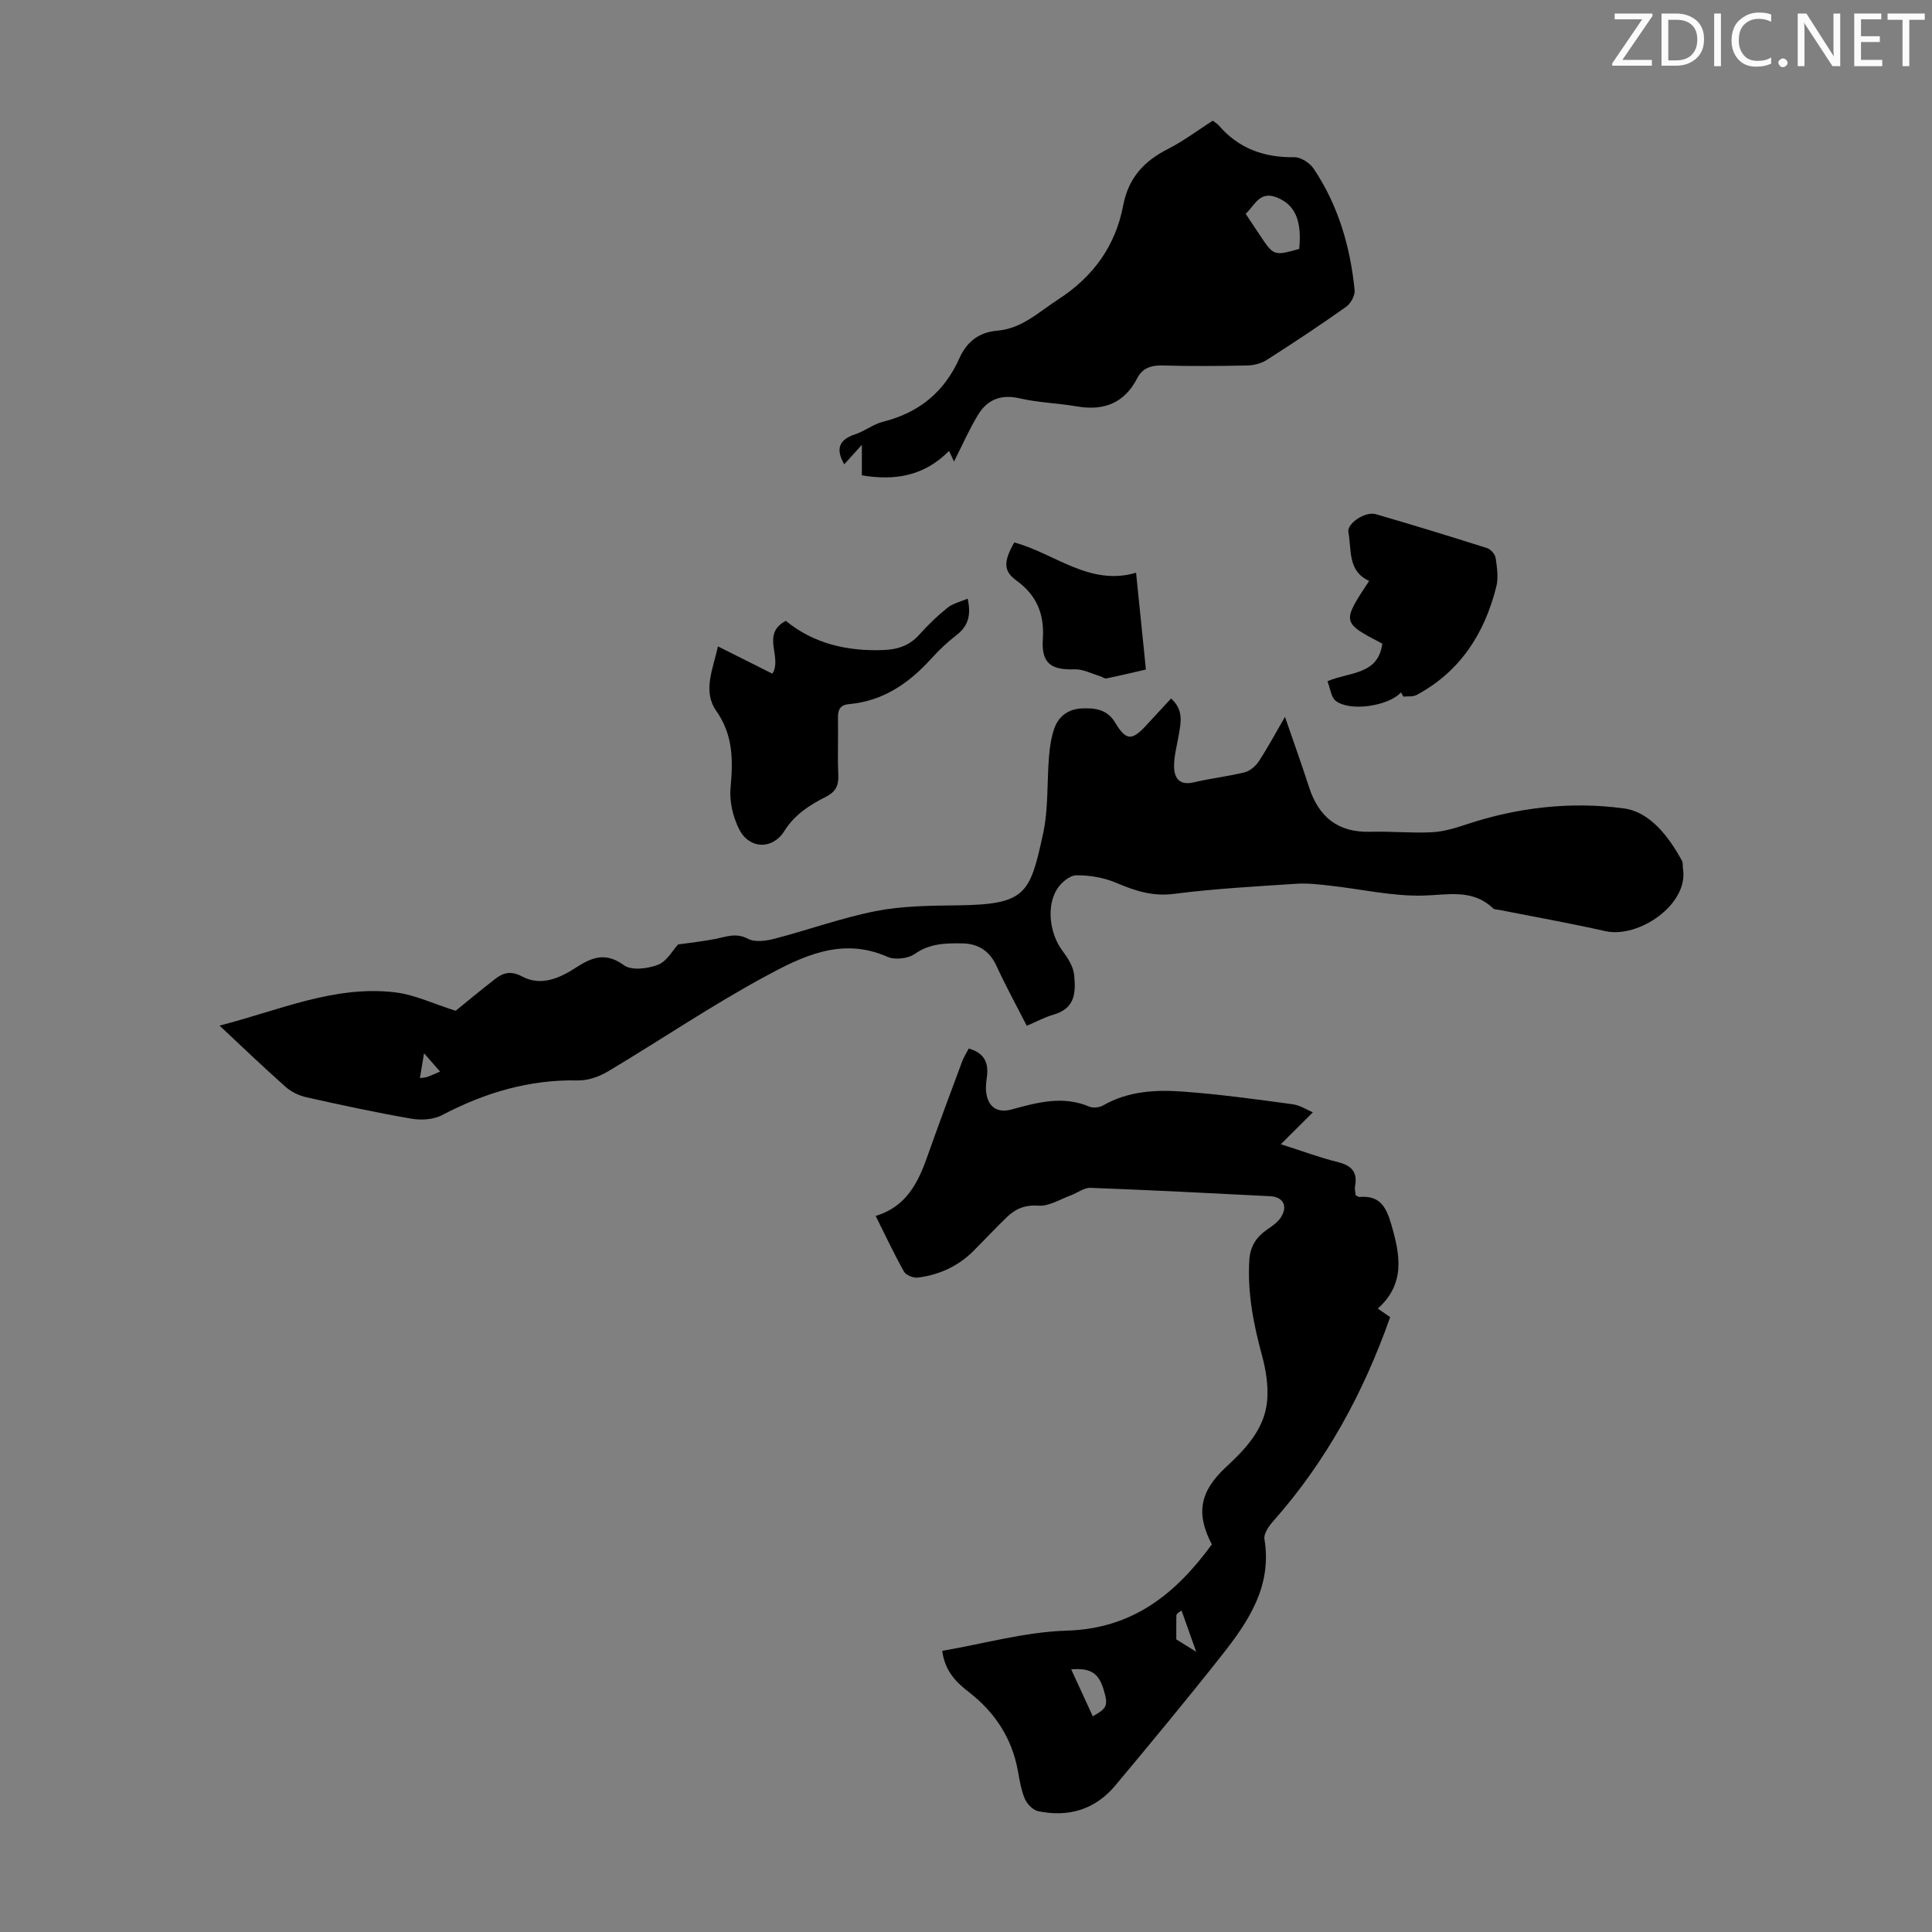 <svg enable-background="new 0 0 400 400" viewBox="0 0 400 400" xmlns="http://www.w3.org/2000/svg"><rect x="0" y="0" width="400" height="400" fill="#808080" stroke="none"/><g fill="#fafbfa"><path d="m342.2 3.2-6.3 9.2h6.1v1.2h-8.2v-.5l6.2-9.1h-5.7v-1.2h7.8v.4z"/><path d="m344 13.7v-10.9h3.1c1.6 0 3 .5 4.1 1.4 1.1 1 1.6 2.2 1.6 3.9s-.5 3-1.6 4-2.5 1.5-4.2 1.5h-3zm1.4-9.6v8.4h1.6c1.4 0 2.5-.4 3.2-1.1.8-.8 1.2-1.8 1.2-3.2s-.4-2.4-1.2-3.1-1.8-1-3.1-1z"/><path d="m356.3 2.8v10.9h-1.4v-10.9z"/><path d="m366.6 13.2c-.8.4-1.8.6-3 .6-1.6 0-2.8-.5-3.7-1.5s-1.4-2.3-1.4-3.9c0-1.7.5-3.2 1.6-4.2s2.4-1.6 4-1.6c1 0 1.9.1 2.6.4v1.5c-.8-.4-1.6-.6-2.6-.6-1.2 0-2.2.4-3 1.2s-1.1 1.9-1.1 3.3c0 1.3.4 2.3 1.1 3.1s1.6 1.1 2.8 1.1c1.1 0 2-.2 2.8-.7v1.3z"/><path d="m368.2 13c0-.3.1-.5.3-.6.2-.2.4-.3.6-.3.3 0 .5.1.7.3s.3.4.3.6-.1.5-.3.6c-.2.2-.4.3-.7.3s-.5-.1-.6-.3c-.2-.2-.3-.4-.3-.6z"/><path d="m381.1 13.7h-1.7l-5.5-8.4c-.2-.2-.3-.5-.4-.7 0 .2.1.8.1 1.5v7.6h-1.4v-10.9h1.8l5.3 8.3c.3.4.4.6.4.8 0-.3-.1-.8-.1-1.6v-7.5h1.4v10.9z"/><path d="m389.7 13.7h-5.8v-10.9h5.6v1.2h-4.2v3.5h3.9v1.2h-3.9v3.7h4.4z"/><path d="m398.4 4.1h-3.1v9.6h-1.4v-9.6h-3.1v-1.3h7.7v1.3z"/></g><path d="m242.46 144.61c2.67 2.44 2.01 5.01 1.59 7.54-.36 2.19-1 4.39-.97 6.58.03 2.4 1.15 3.95 4.11 3.24 3.47-.83 7.06-1.21 10.52-2.08 1.11-.28 2.28-1.29 2.93-2.29 1.88-2.88 3.51-5.92 5.4-9.18 1.77 5.14 3.46 9.84 5 14.59 2.01 6.19 6.01 9.39 12.68 9.2 4.24-.12 8.5.31 12.74.1 2.37-.12 4.77-.84 7.05-1.6 10.68-3.56 21.76-4.83 32.74-3.33 5.37.73 9.23 5.81 11.98 10.82.25.45.12 1.1.21 1.65 1.23 7.39-9.18 14.48-16.08 12.93-7.28-1.64-14.64-2.95-21.96-4.4-.44-.09-1.01-.05-1.28-.32-4.29-4.08-9.3-2.77-14.49-2.64-6.38.16-12.81-1.34-19.22-2.05-2.32-.26-4.67-.55-6.98-.4-8.48.56-16.98 1.02-25.4 2.1-4.4.56-8.02-.63-11.88-2.27-2.56-1.09-5.53-1.61-8.31-1.58-1.37.01-3.19 1.55-4.01 2.89-2.26 3.65-1.44 9.29 1.12 12.71 1.11 1.48 2.27 3.27 2.44 5.02.4 3.92.09 6.98-4.28 8.23-1.79.51-3.47 1.44-5.53 2.31-2.13-4.18-4.33-8.17-6.22-12.31-1.43-3.13-3.75-4.68-7.05-4.75-3.45-.06-6.79-.02-9.92 2.18-1.39.98-4.11 1.28-5.65.6-9.45-4.19-17.68-.08-25.41 4.11-11.09 6.01-21.58 13.12-32.43 19.6-1.81 1.08-4.14 1.92-6.2 1.88-10.11-.22-19.33 2.54-28.19 7.19-1.77.93-4.31 1.09-6.34.73-7.27-1.25-14.48-2.81-21.68-4.42-1.54-.34-3.17-1.11-4.34-2.15-4.51-3.99-8.85-8.17-13.7-12.7 12.36-3.15 23.78-8.4 36.4-6.88 4.02.48 7.86 2.36 12.49 3.81 2.07-1.68 5.07-4.17 8.14-6.56 1.74-1.35 3.3-1.78 5.69-.51 3.82 2.03 7.68.34 11.03-1.84 3.32-2.16 6.16-3.31 10-.51 1.56 1.14 4.93.71 7.05-.11 1.8-.69 3-2.97 4.14-4.2 2.6-.38 5.2-.64 7.75-1.15 2.26-.45 4.26-1.33 6.74-.02 1.45.77 3.76.43 5.52-.03 7.01-1.82 13.86-4.32 20.94-5.71 5.51-1.08 11.26-1.12 16.91-1.19 14.19-.17 14.99-2.33 17.71-14.85 1.13-5.18.78-10.68 1.23-16.02.17-1.98.46-4.02 1.14-5.88.92-2.5 2.97-3.9 5.68-4.02 2.75-.12 5.24.2 6.9 2.98 2.25 3.75 3.46 3.74 6.46.47 1.64-1.77 3.3-3.56 5.09-5.51zm-151.34 77.25c-1.09-1.24-2.02-2.3-3.33-3.79-.34 2.07-.58 3.51-.85 5.14.86-.13 1.2-.13 1.51-.24.73-.26 1.43-.59 2.67-1.11z" fill="#000001"/><path d="m195.08 341.79c8.61-1.47 17.14-3.92 25.74-4.18 13.75-.4 22.62-7.66 30.08-17.86-3.37-6.42-2.46-10.97 2.85-15.93 4.13-3.84 8.12-7.97 8.61-13.92.25-3.02-.26-6.24-1.06-9.2-1.77-6.51-3.06-13.02-2.64-19.82.18-2.88 1.47-4.79 3.72-6.34 1-.69 2.08-1.42 2.74-2.39 1.6-2.38.62-4.35-2.17-4.49-12.39-.63-24.79-1.27-37.19-1.73-1.34-.05-2.7 1.06-4.07 1.56-2.21.8-4.49 2.28-6.65 2.13-2.81-.2-4.79.63-6.6 2.39-2.33 2.26-4.55 4.63-6.84 6.93-3.19 3.21-7.12 5-11.55 5.57-.92.12-2.47-.48-2.88-1.22-2.07-3.69-3.87-7.53-5.87-11.54 6.24-1.89 8.73-6.74 10.64-12.16 2.34-6.63 4.81-13.21 7.25-19.8.34-.91.88-1.74 1.38-2.7 3.01.85 4.11 2.71 3.79 5.56-.13 1.11-.32 2.24-.2 3.34.35 3.17 2.24 4.54 5.33 3.7 5.31-1.45 10.56-2.89 16.03-.58.8.34 2.1.19 2.88-.25 5.21-2.99 10.93-3.27 16.62-2.85 7.56.56 15.08 1.59 22.59 2.61 1.66.23 3.21 1.27 4.2 1.68-2.05 2.04-4.02 4-6.63 6.6 4.72 1.5 8.15 2.8 11.68 3.66 2.84.7 4.28 1.98 3.69 5.04-.12.61.08 1.29.12 1.84.37.2.57.4.75.38 4.1-.35 5.5 1.81 6.6 5.58 1.88 6.41 2.99 12.37-2.76 17.53 1.26.87 1.95 1.35 2.56 1.77-5.52 15.66-13.25 29.88-24.21 42.24-.9 1.02-2.01 2.6-1.82 3.72 1.61 9.73-3.3 17.04-8.81 24.02-7.2 9.12-14.62 18.07-22.07 26.99-4.17 4.99-9.7 6.63-15.99 5.31-1.07-.22-2.28-1.49-2.74-2.56-.78-1.82-1.08-3.86-1.45-5.84-1.23-6.7-4.7-11.99-10.01-16.15-2.68-2.07-5.08-4.36-5.64-8.64zm31.17 13.55c3.01-1.69 3.22-2.26 2.24-5.53-1.02-3.41-2.7-4.53-6.71-4.18 1.48 3.21 2.91 6.31 4.47 9.71zm17.29-15.92c1.64 1.02 2.75 1.71 4.12 2.56-1.07-3.01-2.05-5.77-3.03-8.53-.92.52-1.08.8-1.08 1.08-.02 1.78-.01 3.57-.01 4.89z" fill="#000001"/><path d="m174.79 96.13c-1.86-3.25-1.03-5.12 2.26-6.21 2-.66 3.77-2.11 5.79-2.61 7.42-1.85 12.67-6.15 15.78-13.11 1.53-3.42 4.02-5.42 7.89-5.74 5.06-.43 8.55-3.86 12.58-6.47 7.29-4.71 11.86-11.1 13.45-19.44 1.09-5.7 4.28-9.17 9.24-11.69 3.26-1.66 6.23-3.9 9.3-5.87.52.4.94.61 1.22.94 4.13 4.82 9.4 6.71 15.69 6.62 1.35-.02 3.21 1.2 4.01 2.4 5.07 7.59 7.57 16.13 8.46 25.13.11 1.11-.81 2.77-1.77 3.45-5.38 3.81-10.89 7.46-16.45 11.01-1.14.73-2.69 1.11-4.06 1.13-5.82.12-11.64.16-17.46 0-2.37-.06-4.16.49-5.27 2.64-2.65 5.13-6.86 6.79-12.43 5.84-3.95-.68-8.02-.78-11.91-1.68-3.88-.89-6.7.26-8.62 3.42-1.84 3.03-3.27 6.31-4.97 9.67-.28-.6-.6-1.29-1.03-2.2-5.11 5.17-11.15 6.22-18.05 5.05 0-2.05 0-3.81 0-6.31-1.44 1.59-2.44 2.68-3.65 4.03zm94.2-44.59c.58-5.96-.9-9.17-4.63-10.66-3.6-1.43-4.53 1.61-6.46 3.38 1.01 1.53 1.93 2.93 2.86 4.31 2.95 4.43 2.95 4.43 8.23 2.97z" fill="#000001"/><path d="m162.69 128.54c5.83 4.76 12.75 6.33 20.26 6.04 2.94-.11 5.39-.94 7.41-3.21 1.78-2 3.73-3.88 5.82-5.55 1.11-.89 2.67-1.23 4.16-1.87.82 3.65-.04 5.79-2.33 7.56-1.85 1.43-3.58 3.06-5.15 4.8-4.63 5.12-10 8.84-17.07 9.47-1.92.17-2.33 1.22-2.3 2.93.08 3.91-.1 7.84.07 11.75.09 2.18-.54 3.48-2.55 4.5-3.38 1.7-6.49 3.69-8.64 7.12-2.43 3.88-7.25 3.74-9.33-.38-1.28-2.54-2.05-5.76-1.79-8.56.53-5.71.58-10.92-2.97-15.98-2.83-4.04-.69-8.59.37-13.33 3.93 1.97 7.58 3.8 11.26 5.65 2.15-3.46-2.45-8.15 2.78-10.94z" fill="#000001"/><path d="m290.06 143.35c-2.58 2.85-10.63 4.06-13.54 1.73-.95-.76-1.09-2.52-1.68-4.04 4.47-1.93 10.51-1.25 11.35-7.78-8.4-4.39-8.4-4.39-2.72-12.99-4.47-2.01-3.62-6.4-4.3-10.11-.33-1.78 3.5-4.33 5.65-3.71 7.72 2.24 15.41 4.6 23.07 7.03.76.24 1.65 1.28 1.77 2.05.29 1.96.6 4.09.13 5.95-2.43 9.67-7.46 17.56-16.49 22.4-.76.41-1.82.25-2.75.35-.16-.28-.32-.58-.49-.88z" fill="#000001"/><path d="m235.21 118.58c.71 6.94 1.35 13.25 2.04 20.03-2.58.6-5.35 1.27-8.14 1.84-.44.09-.98-.36-1.48-.5-1.69-.5-3.41-1.42-5.09-1.37-5.01.16-6.96-1.27-6.63-6.28.34-5.17-1.26-9.06-5.49-12.12-2.71-1.96-2.66-3.95-.43-7.87 8.35 2.24 15.6 9.11 25.22 6.27z" fill="#000001"/></svg>